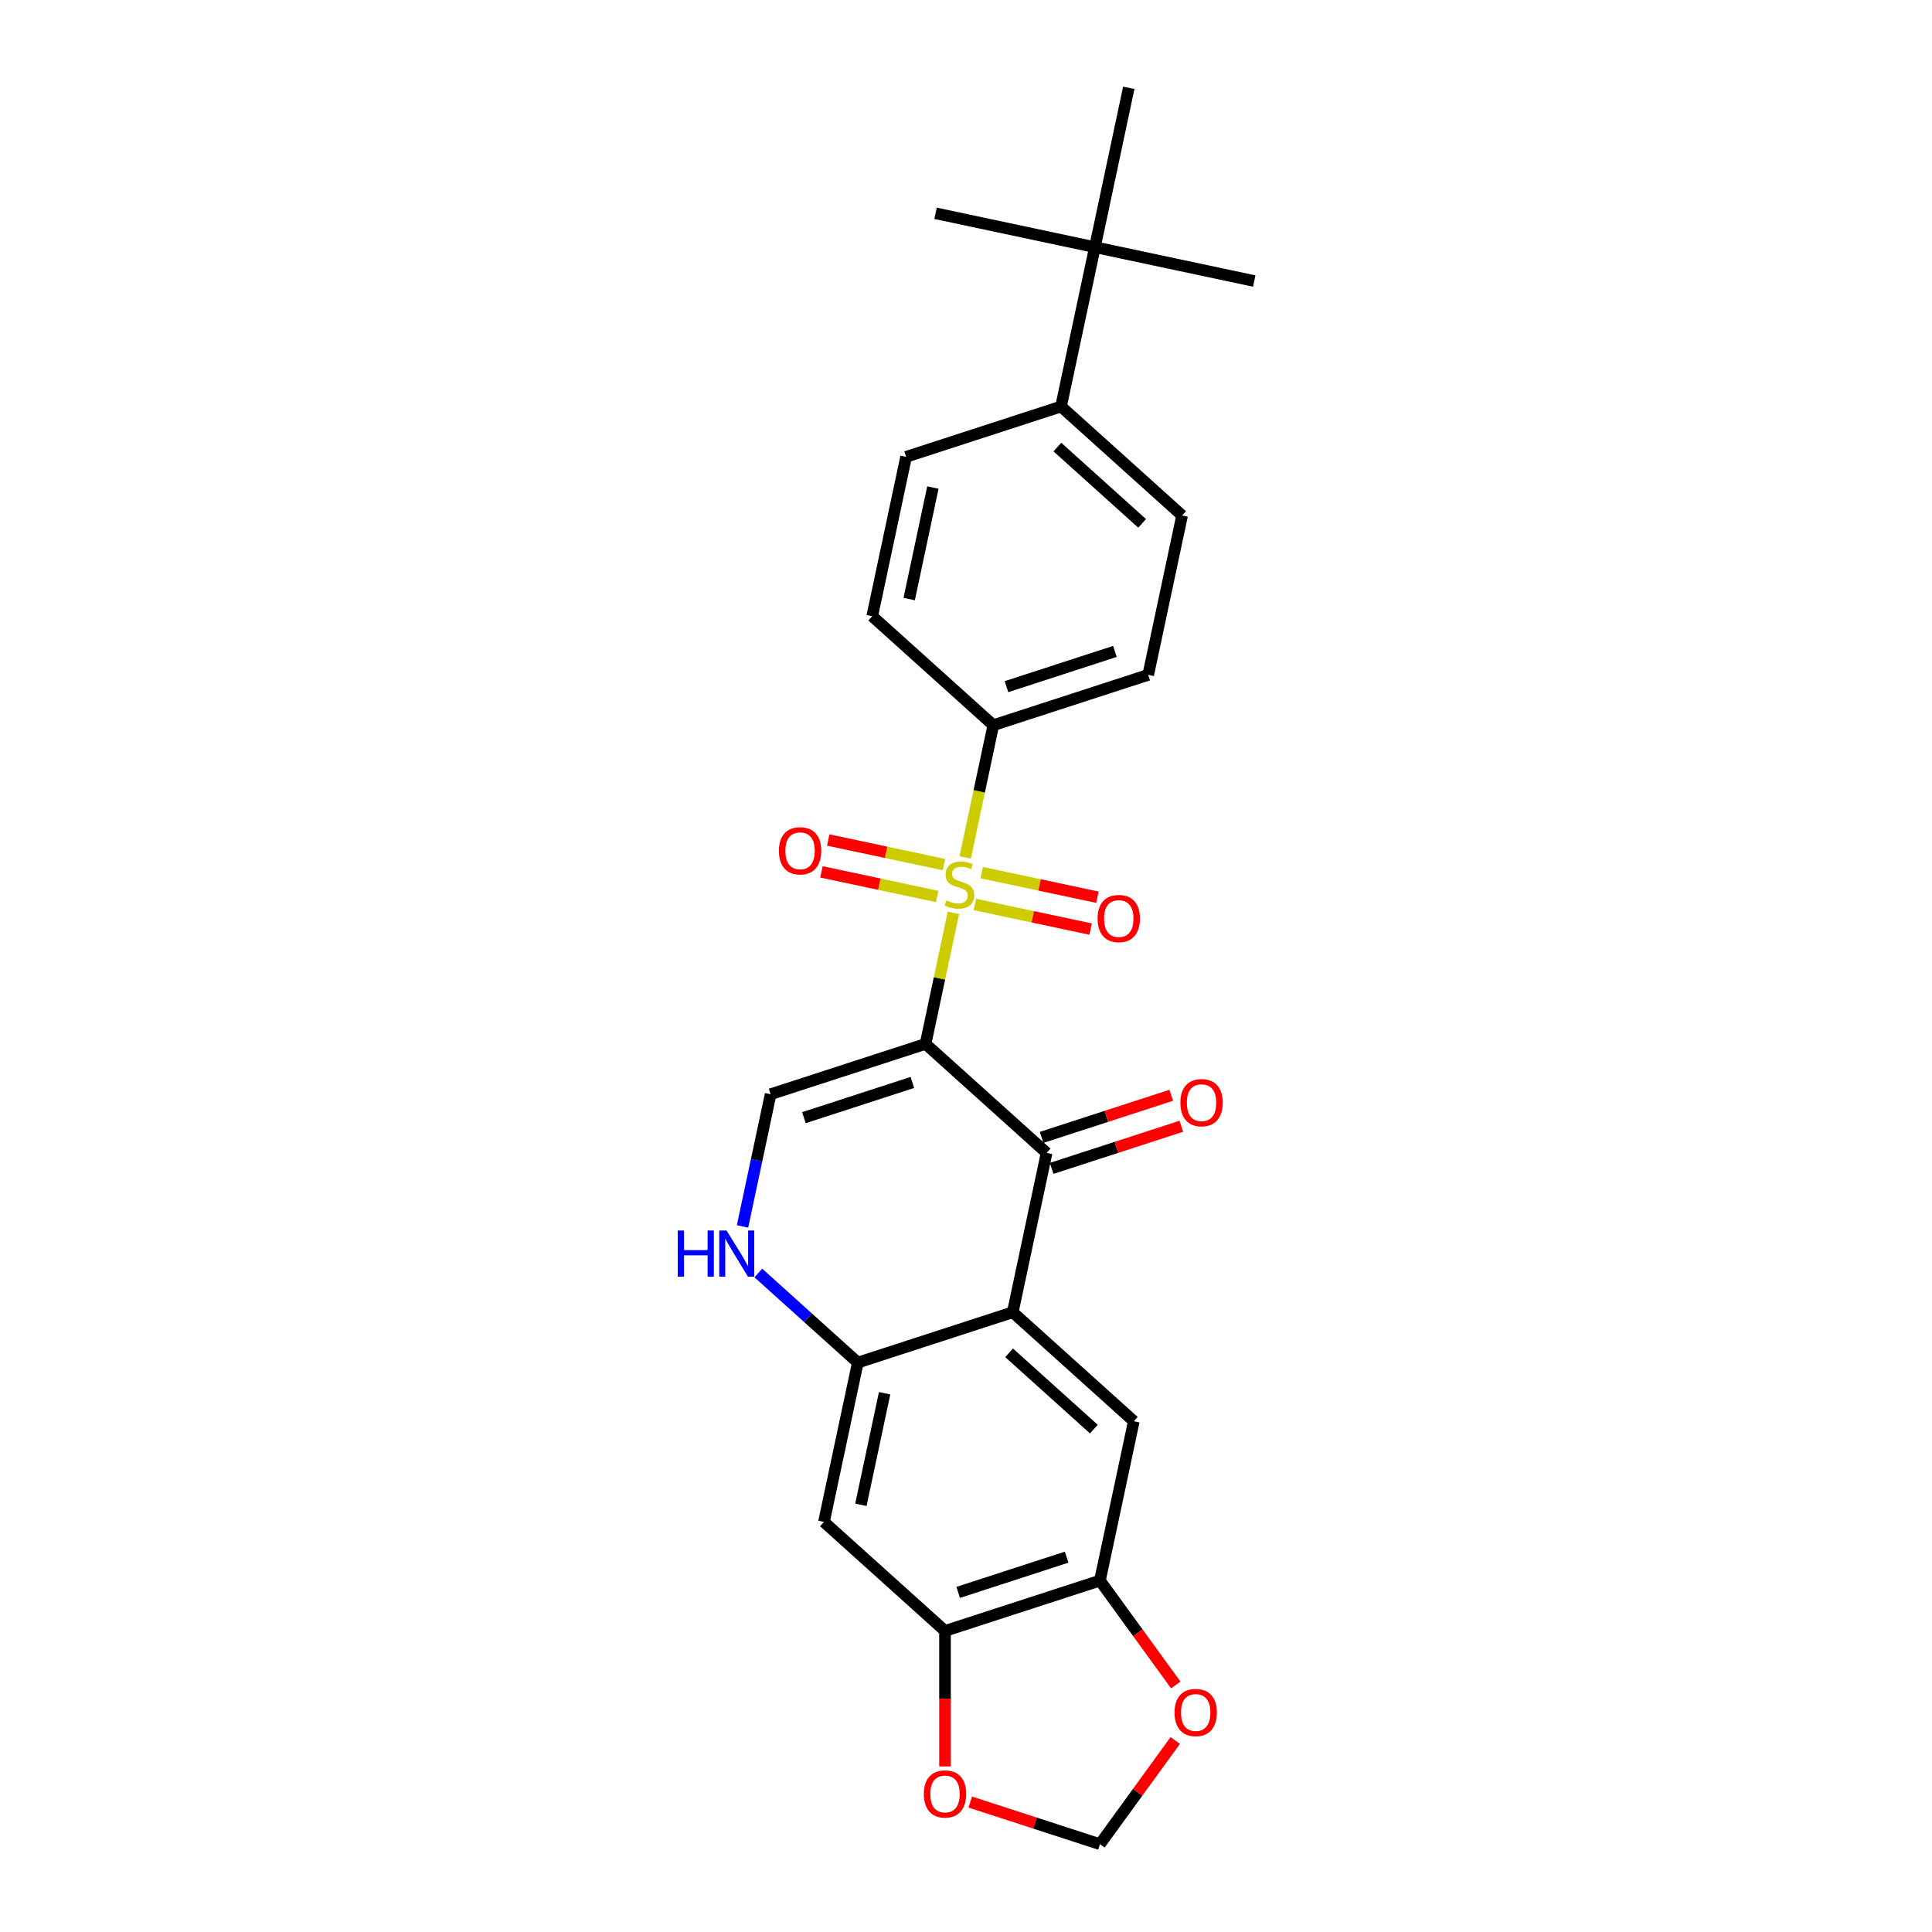 <?xml version='1.0' encoding='iso-8859-1'?>
<svg version='1.1' baseProfile='full'
              xmlns='http://www.w3.org/2000/svg'
                      xmlns:rdkit='http://www.rdkit.org/xml'
                      xmlns:xlink='http://www.w3.org/1999/xlink'
                  xml:space='preserve'
width='1000px' height='1000px' viewBox='0 0 1000 1000'>
<!-- END OF HEADER -->
<rect style='opacity:1.0;fill:#FFFFFF;stroke:none' width='1000' height='1000' x='0' y='0'> </rect>
<path class='bond-0' d='M 479.066,540.317 L 486.274,506.406' style='fill:none;fill-rule:evenodd;stroke:#000000;stroke-width:6px;stroke-linecap:butt;stroke-linejoin:miter;stroke-opacity:1' />
<path class='bond-0' d='M 486.274,506.406 L 493.482,472.495' style='fill:none;fill-rule:evenodd;stroke:#CCCC00;stroke-width:6px;stroke-linecap:butt;stroke-linejoin:miter;stroke-opacity:1' />
<path class='bond-1' d='M 479.066,540.317 L 541.728,596.738' style='fill:none;fill-rule:evenodd;stroke:#000000;stroke-width:6px;stroke-linecap:butt;stroke-linejoin:miter;stroke-opacity:1' />
<path class='bond-3' d='M 479.066,540.317 L 398.873,566.373' style='fill:none;fill-rule:evenodd;stroke:#000000;stroke-width:6px;stroke-linecap:butt;stroke-linejoin:miter;stroke-opacity:1' />
<path class='bond-3' d='M 472.248,560.264 L 416.113,578.504' style='fill:none;fill-rule:evenodd;stroke:#000000;stroke-width:6px;stroke-linecap:butt;stroke-linejoin:miter;stroke-opacity:1' />
<path class='bond-10' d='M 499.576,443.826 L 506.852,409.595' style='fill:none;fill-rule:evenodd;stroke:#CCCC00;stroke-width:6px;stroke-linecap:butt;stroke-linejoin:miter;stroke-opacity:1' />
<path class='bond-10' d='M 506.852,409.595 L 514.128,375.363' style='fill:none;fill-rule:evenodd;stroke:#000000;stroke-width:6px;stroke-linecap:butt;stroke-linejoin:miter;stroke-opacity:1' />
<path class='bond-11' d='M 504.608,468.163 L 534.555,474.529' style='fill:none;fill-rule:evenodd;stroke:#CCCC00;stroke-width:6px;stroke-linecap:butt;stroke-linejoin:miter;stroke-opacity:1' />
<path class='bond-11' d='M 534.555,474.529 L 564.501,480.894' style='fill:none;fill-rule:evenodd;stroke:#FF0000;stroke-width:6px;stroke-linecap:butt;stroke-linejoin:miter;stroke-opacity:1' />
<path class='bond-11' d='M 508.114,451.668 L 538.061,458.033' style='fill:none;fill-rule:evenodd;stroke:#CCCC00;stroke-width:6px;stroke-linecap:butt;stroke-linejoin:miter;stroke-opacity:1' />
<path class='bond-11' d='M 538.061,458.033 L 568.007,464.399' style='fill:none;fill-rule:evenodd;stroke:#FF0000;stroke-width:6px;stroke-linecap:butt;stroke-linejoin:miter;stroke-opacity:1' />
<path class='bond-12' d='M 488.586,447.517 L 458.64,441.152' style='fill:none;fill-rule:evenodd;stroke:#CCCC00;stroke-width:6px;stroke-linecap:butt;stroke-linejoin:miter;stroke-opacity:1' />
<path class='bond-12' d='M 458.64,441.152 L 428.693,434.786' style='fill:none;fill-rule:evenodd;stroke:#FF0000;stroke-width:6px;stroke-linecap:butt;stroke-linejoin:miter;stroke-opacity:1' />
<path class='bond-12' d='M 485.08,464.012 L 455.133,457.647' style='fill:none;fill-rule:evenodd;stroke:#CCCC00;stroke-width:6px;stroke-linecap:butt;stroke-linejoin:miter;stroke-opacity:1' />
<path class='bond-12' d='M 455.133,457.647 L 425.187,451.282' style='fill:none;fill-rule:evenodd;stroke:#FF0000;stroke-width:6px;stroke-linecap:butt;stroke-linejoin:miter;stroke-opacity:1' />
<path class='bond-2' d='M 541.728,596.738 L 524.197,679.215' style='fill:none;fill-rule:evenodd;stroke:#000000;stroke-width:6px;stroke-linecap:butt;stroke-linejoin:miter;stroke-opacity:1' />
<path class='bond-15' d='M 544.333,604.757 L 577.895,593.853' style='fill:none;fill-rule:evenodd;stroke:#000000;stroke-width:6px;stroke-linecap:butt;stroke-linejoin:miter;stroke-opacity:1' />
<path class='bond-15' d='M 577.895,593.853 L 611.457,582.948' style='fill:none;fill-rule:evenodd;stroke:#FF0000;stroke-width:6px;stroke-linecap:butt;stroke-linejoin:miter;stroke-opacity:1' />
<path class='bond-15' d='M 539.122,588.719 L 572.684,577.814' style='fill:none;fill-rule:evenodd;stroke:#000000;stroke-width:6px;stroke-linecap:butt;stroke-linejoin:miter;stroke-opacity:1' />
<path class='bond-15' d='M 572.684,577.814 L 606.245,566.909' style='fill:none;fill-rule:evenodd;stroke:#FF0000;stroke-width:6px;stroke-linecap:butt;stroke-linejoin:miter;stroke-opacity:1' />
<path class='bond-6' d='M 524.197,679.215 L 586.858,735.636' style='fill:none;fill-rule:evenodd;stroke:#000000;stroke-width:6px;stroke-linecap:butt;stroke-linejoin:miter;stroke-opacity:1' />
<path class='bond-6' d='M 522.312,700.211 L 566.175,739.705' style='fill:none;fill-rule:evenodd;stroke:#000000;stroke-width:6px;stroke-linecap:butt;stroke-linejoin:miter;stroke-opacity:1' />
<path class='bond-26' d='M 524.197,679.215 L 444.004,705.272' style='fill:none;fill-rule:evenodd;stroke:#000000;stroke-width:6px;stroke-linecap:butt;stroke-linejoin:miter;stroke-opacity:1' />
<path class='bond-5' d='M 398.873,566.373 L 391.601,600.588' style='fill:none;fill-rule:evenodd;stroke:#000000;stroke-width:6px;stroke-linecap:butt;stroke-linejoin:miter;stroke-opacity:1' />
<path class='bond-5' d='M 391.601,600.588 L 384.328,634.803' style='fill:none;fill-rule:evenodd;stroke:#0000FF;stroke-width:6px;stroke-linecap:butt;stroke-linejoin:miter;stroke-opacity:1' />
<path class='bond-4' d='M 444.004,705.272 L 418.255,682.087' style='fill:none;fill-rule:evenodd;stroke:#000000;stroke-width:6px;stroke-linecap:butt;stroke-linejoin:miter;stroke-opacity:1' />
<path class='bond-4' d='M 418.255,682.087 L 392.506,658.903' style='fill:none;fill-rule:evenodd;stroke:#0000FF;stroke-width:6px;stroke-linecap:butt;stroke-linejoin:miter;stroke-opacity:1' />
<path class='bond-7' d='M 444.004,705.272 L 426.473,787.749' style='fill:none;fill-rule:evenodd;stroke:#000000;stroke-width:6px;stroke-linecap:butt;stroke-linejoin:miter;stroke-opacity:1' />
<path class='bond-7' d='M 457.87,721.149 L 445.598,778.883' style='fill:none;fill-rule:evenodd;stroke:#000000;stroke-width:6px;stroke-linecap:butt;stroke-linejoin:miter;stroke-opacity:1' />
<path class='bond-8' d='M 586.858,735.636 L 569.327,818.113' style='fill:none;fill-rule:evenodd;stroke:#000000;stroke-width:6px;stroke-linecap:butt;stroke-linejoin:miter;stroke-opacity:1' />
<path class='bond-9' d='M 426.473,787.749 L 489.135,844.17' style='fill:none;fill-rule:evenodd;stroke:#000000;stroke-width:6px;stroke-linecap:butt;stroke-linejoin:miter;stroke-opacity:1' />
<path class='bond-13' d='M 569.327,818.113 L 588.956,845.13' style='fill:none;fill-rule:evenodd;stroke:#000000;stroke-width:6px;stroke-linecap:butt;stroke-linejoin:miter;stroke-opacity:1' />
<path class='bond-13' d='M 588.956,845.13 L 608.585,872.147' style='fill:none;fill-rule:evenodd;stroke:#FF0000;stroke-width:6px;stroke-linecap:butt;stroke-linejoin:miter;stroke-opacity:1' />
<path class='bond-28' d='M 569.327,818.113 L 489.135,844.17' style='fill:none;fill-rule:evenodd;stroke:#000000;stroke-width:6px;stroke-linecap:butt;stroke-linejoin:miter;stroke-opacity:1' />
<path class='bond-28' d='M 552.087,805.983 L 495.952,824.223' style='fill:none;fill-rule:evenodd;stroke:#000000;stroke-width:6px;stroke-linecap:butt;stroke-linejoin:miter;stroke-opacity:1' />
<path class='bond-14' d='M 489.135,844.17 L 489.135,879.238' style='fill:none;fill-rule:evenodd;stroke:#000000;stroke-width:6px;stroke-linecap:butt;stroke-linejoin:miter;stroke-opacity:1' />
<path class='bond-14' d='M 489.135,879.238 L 489.135,914.307' style='fill:none;fill-rule:evenodd;stroke:#FF0000;stroke-width:6px;stroke-linecap:butt;stroke-linejoin:miter;stroke-opacity:1' />
<path class='bond-19' d='M 514.128,375.363 L 451.466,318.942' style='fill:none;fill-rule:evenodd;stroke:#000000;stroke-width:6px;stroke-linecap:butt;stroke-linejoin:miter;stroke-opacity:1' />
<path class='bond-20' d='M 514.128,375.363 L 594.321,349.307' style='fill:none;fill-rule:evenodd;stroke:#000000;stroke-width:6px;stroke-linecap:butt;stroke-linejoin:miter;stroke-opacity:1' />
<path class='bond-20' d='M 520.946,355.416 L 577.081,337.177' style='fill:none;fill-rule:evenodd;stroke:#000000;stroke-width:6px;stroke-linecap:butt;stroke-linejoin:miter;stroke-opacity:1' />
<path class='bond-18' d='M 608.316,900.883 L 588.821,927.714' style='fill:none;fill-rule:evenodd;stroke:#FF0000;stroke-width:6px;stroke-linecap:butt;stroke-linejoin:miter;stroke-opacity:1' />
<path class='bond-18' d='M 588.821,927.714 L 569.327,954.545' style='fill:none;fill-rule:evenodd;stroke:#000000;stroke-width:6px;stroke-linecap:butt;stroke-linejoin:miter;stroke-opacity:1' />
<path class='bond-29' d='M 502.204,932.736 L 535.766,943.641' style='fill:none;fill-rule:evenodd;stroke:#FF0000;stroke-width:6px;stroke-linecap:butt;stroke-linejoin:miter;stroke-opacity:1' />
<path class='bond-29' d='M 535.766,943.641 L 569.327,954.545' style='fill:none;fill-rule:evenodd;stroke:#000000;stroke-width:6px;stroke-linecap:butt;stroke-linejoin:miter;stroke-opacity:1' />
<path class='bond-16' d='M 566.721,127.932 L 549.19,210.409' style='fill:none;fill-rule:evenodd;stroke:#000000;stroke-width:6px;stroke-linecap:butt;stroke-linejoin:miter;stroke-opacity:1' />
<path class='bond-23' d='M 566.721,127.932 L 649.198,145.463' style='fill:none;fill-rule:evenodd;stroke:#000000;stroke-width:6px;stroke-linecap:butt;stroke-linejoin:miter;stroke-opacity:1' />
<path class='bond-24' d='M 566.721,127.932 L 484.244,110.401' style='fill:none;fill-rule:evenodd;stroke:#000000;stroke-width:6px;stroke-linecap:butt;stroke-linejoin:miter;stroke-opacity:1' />
<path class='bond-25' d='M 566.721,127.932 L 584.252,45.455' style='fill:none;fill-rule:evenodd;stroke:#000000;stroke-width:6px;stroke-linecap:butt;stroke-linejoin:miter;stroke-opacity:1' />
<path class='bond-17' d='M 549.19,210.409 L 611.852,266.83' style='fill:none;fill-rule:evenodd;stroke:#000000;stroke-width:6px;stroke-linecap:butt;stroke-linejoin:miter;stroke-opacity:1' />
<path class='bond-17' d='M 547.305,231.404 L 591.169,270.899' style='fill:none;fill-rule:evenodd;stroke:#000000;stroke-width:6px;stroke-linecap:butt;stroke-linejoin:miter;stroke-opacity:1' />
<path class='bond-27' d='M 549.19,210.409 L 468.997,236.465' style='fill:none;fill-rule:evenodd;stroke:#000000;stroke-width:6px;stroke-linecap:butt;stroke-linejoin:miter;stroke-opacity:1' />
<path class='bond-22' d='M 451.466,318.942 L 468.997,236.465' style='fill:none;fill-rule:evenodd;stroke:#000000;stroke-width:6px;stroke-linecap:butt;stroke-linejoin:miter;stroke-opacity:1' />
<path class='bond-22' d='M 470.591,310.077 L 482.863,252.343' style='fill:none;fill-rule:evenodd;stroke:#000000;stroke-width:6px;stroke-linecap:butt;stroke-linejoin:miter;stroke-opacity:1' />
<path class='bond-21' d='M 594.321,349.307 L 611.852,266.83' style='fill:none;fill-rule:evenodd;stroke:#000000;stroke-width:6px;stroke-linecap:butt;stroke-linejoin:miter;stroke-opacity:1' />
<path  class='atom-1' d='M 489.852 466.036
Q 490.121 466.137, 491.234 466.609
Q 492.347 467.082, 493.562 467.385
Q 494.81 467.655, 496.024 467.655
Q 498.283 467.655, 499.599 466.576
Q 500.914 465.463, 500.914 463.54
Q 500.914 462.225, 500.24 461.415
Q 499.599 460.606, 498.587 460.167
Q 497.575 459.729, 495.889 459.223
Q 493.764 458.582, 492.482 457.975
Q 491.234 457.368, 490.324 456.086
Q 489.447 454.805, 489.447 452.646
Q 489.447 449.644, 491.47 447.789
Q 493.528 445.934, 497.575 445.934
Q 500.341 445.934, 503.478 447.25
L 502.702 449.847
Q 499.835 448.666, 497.676 448.666
Q 495.349 448.666, 494.067 449.644
Q 492.786 450.589, 492.82 452.241
Q 492.82 453.523, 493.46 454.299
Q 494.135 455.074, 495.079 455.513
Q 496.057 455.951, 497.676 456.457
Q 499.835 457.132, 501.117 457.806
Q 502.398 458.481, 503.309 459.864
Q 504.253 461.213, 504.253 463.54
Q 504.253 466.845, 502.027 468.633
Q 499.835 470.387, 496.159 470.387
Q 494.034 470.387, 492.415 469.915
Q 490.83 469.476, 488.941 468.701
L 489.852 466.036
' fill='#CCCC00'/>
<path  class='atom-6' d='M 350.802 636.911
L 354.039 636.911
L 354.039 647.063
L 366.249 647.063
L 366.249 636.911
L 369.487 636.911
L 369.487 660.79
L 366.249 660.79
L 366.249 649.761
L 354.039 649.761
L 354.039 660.79
L 350.802 660.79
L 350.802 636.911
' fill='#0000FF'/>
<path  class='atom-6' d='M 376.064 636.911
L 383.889 649.559
Q 384.664 650.807, 385.912 653.067
Q 387.16 655.326, 387.228 655.461
L 387.228 636.911
L 390.398 636.911
L 390.398 660.79
L 387.127 660.79
L 378.728 646.962
Q 377.75 645.343, 376.705 643.488
Q 375.693 641.633, 375.389 641.059
L 375.389 660.79
L 372.286 660.79
L 372.286 636.911
L 376.064 636.911
' fill='#0000FF'/>
<path  class='atom-12' d='M 568.113 475.439
Q 568.113 469.705, 570.946 466.501
Q 573.779 463.297, 579.074 463.297
Q 584.369 463.297, 587.203 466.501
Q 590.036 469.705, 590.036 475.439
Q 590.036 481.24, 587.169 484.545
Q 584.302 487.817, 579.074 487.817
Q 573.813 487.817, 570.946 484.545
Q 568.113 481.274, 568.113 475.439
M 579.074 485.119
Q 582.717 485.119, 584.673 482.69
Q 586.663 480.228, 586.663 475.439
Q 586.663 470.75, 584.673 468.39
Q 582.717 465.995, 579.074 465.995
Q 575.432 465.995, 573.442 468.356
Q 571.485 470.717, 571.485 475.439
Q 571.485 480.262, 573.442 482.69
Q 575.432 485.119, 579.074 485.119
' fill='#FF0000'/>
<path  class='atom-13' d='M 403.158 440.377
Q 403.158 434.643, 405.992 431.439
Q 408.825 428.235, 414.12 428.235
Q 419.415 428.235, 422.248 431.439
Q 425.082 434.643, 425.082 440.377
Q 425.082 446.178, 422.215 449.483
Q 419.348 452.755, 414.12 452.755
Q 408.858 452.755, 405.992 449.483
Q 403.158 446.211, 403.158 440.377
M 414.12 450.056
Q 417.763 450.056, 419.719 447.628
Q 421.709 445.166, 421.709 440.377
Q 421.709 435.688, 419.719 433.327
Q 417.763 430.933, 414.12 430.933
Q 410.477 430.933, 408.487 433.294
Q 406.531 435.655, 406.531 440.377
Q 406.531 445.2, 408.487 447.628
Q 410.477 450.056, 414.12 450.056
' fill='#FF0000'/>
<path  class='atom-14' d='M 607.928 886.397
Q 607.928 880.663, 610.761 877.459
Q 613.594 874.255, 618.889 874.255
Q 624.185 874.255, 627.018 877.459
Q 629.851 880.663, 629.851 886.397
Q 629.851 892.198, 626.984 895.503
Q 624.117 898.775, 618.889 898.775
Q 613.628 898.775, 610.761 895.503
Q 607.928 892.232, 607.928 886.397
M 618.889 896.077
Q 622.532 896.077, 624.488 893.648
Q 626.478 891.186, 626.478 886.397
Q 626.478 881.709, 624.488 879.348
Q 622.532 876.953, 618.889 876.953
Q 615.247 876.953, 613.257 879.314
Q 611.301 881.675, 611.301 886.397
Q 611.301 891.22, 613.257 893.648
Q 615.247 896.077, 618.889 896.077
' fill='#FF0000'/>
<path  class='atom-15' d='M 478.173 928.557
Q 478.173 922.823, 481.006 919.619
Q 483.839 916.415, 489.135 916.415
Q 494.43 916.415, 497.263 919.619
Q 500.096 922.823, 500.096 928.557
Q 500.096 934.358, 497.229 937.663
Q 494.362 940.935, 489.135 940.935
Q 483.873 940.935, 481.006 937.663
Q 478.173 934.392, 478.173 928.557
M 489.135 938.237
Q 492.777 938.237, 494.733 935.808
Q 496.723 933.346, 496.723 928.557
Q 496.723 923.869, 494.733 921.508
Q 492.777 919.113, 489.135 919.113
Q 485.492 919.113, 483.502 921.474
Q 481.546 923.835, 481.546 928.557
Q 481.546 933.38, 483.502 935.808
Q 485.492 938.237, 489.135 938.237
' fill='#FF0000'/>
<path  class='atom-16' d='M 610.959 570.749
Q 610.959 565.016, 613.792 561.812
Q 616.625 558.607, 621.921 558.607
Q 627.216 558.607, 630.049 561.812
Q 632.882 565.016, 632.882 570.749
Q 632.882 576.551, 630.015 579.856
Q 627.148 583.128, 621.921 583.128
Q 616.659 583.128, 613.792 579.856
Q 610.959 576.584, 610.959 570.749
M 621.921 580.429
Q 625.563 580.429, 627.519 578.001
Q 629.509 575.539, 629.509 570.749
Q 629.509 566.061, 627.519 563.7
Q 625.563 561.306, 621.921 561.306
Q 618.278 561.306, 616.288 563.667
Q 614.332 566.027, 614.332 570.749
Q 614.332 575.572, 616.288 578.001
Q 618.278 580.429, 621.921 580.429
' fill='#FF0000'/>
</svg>
